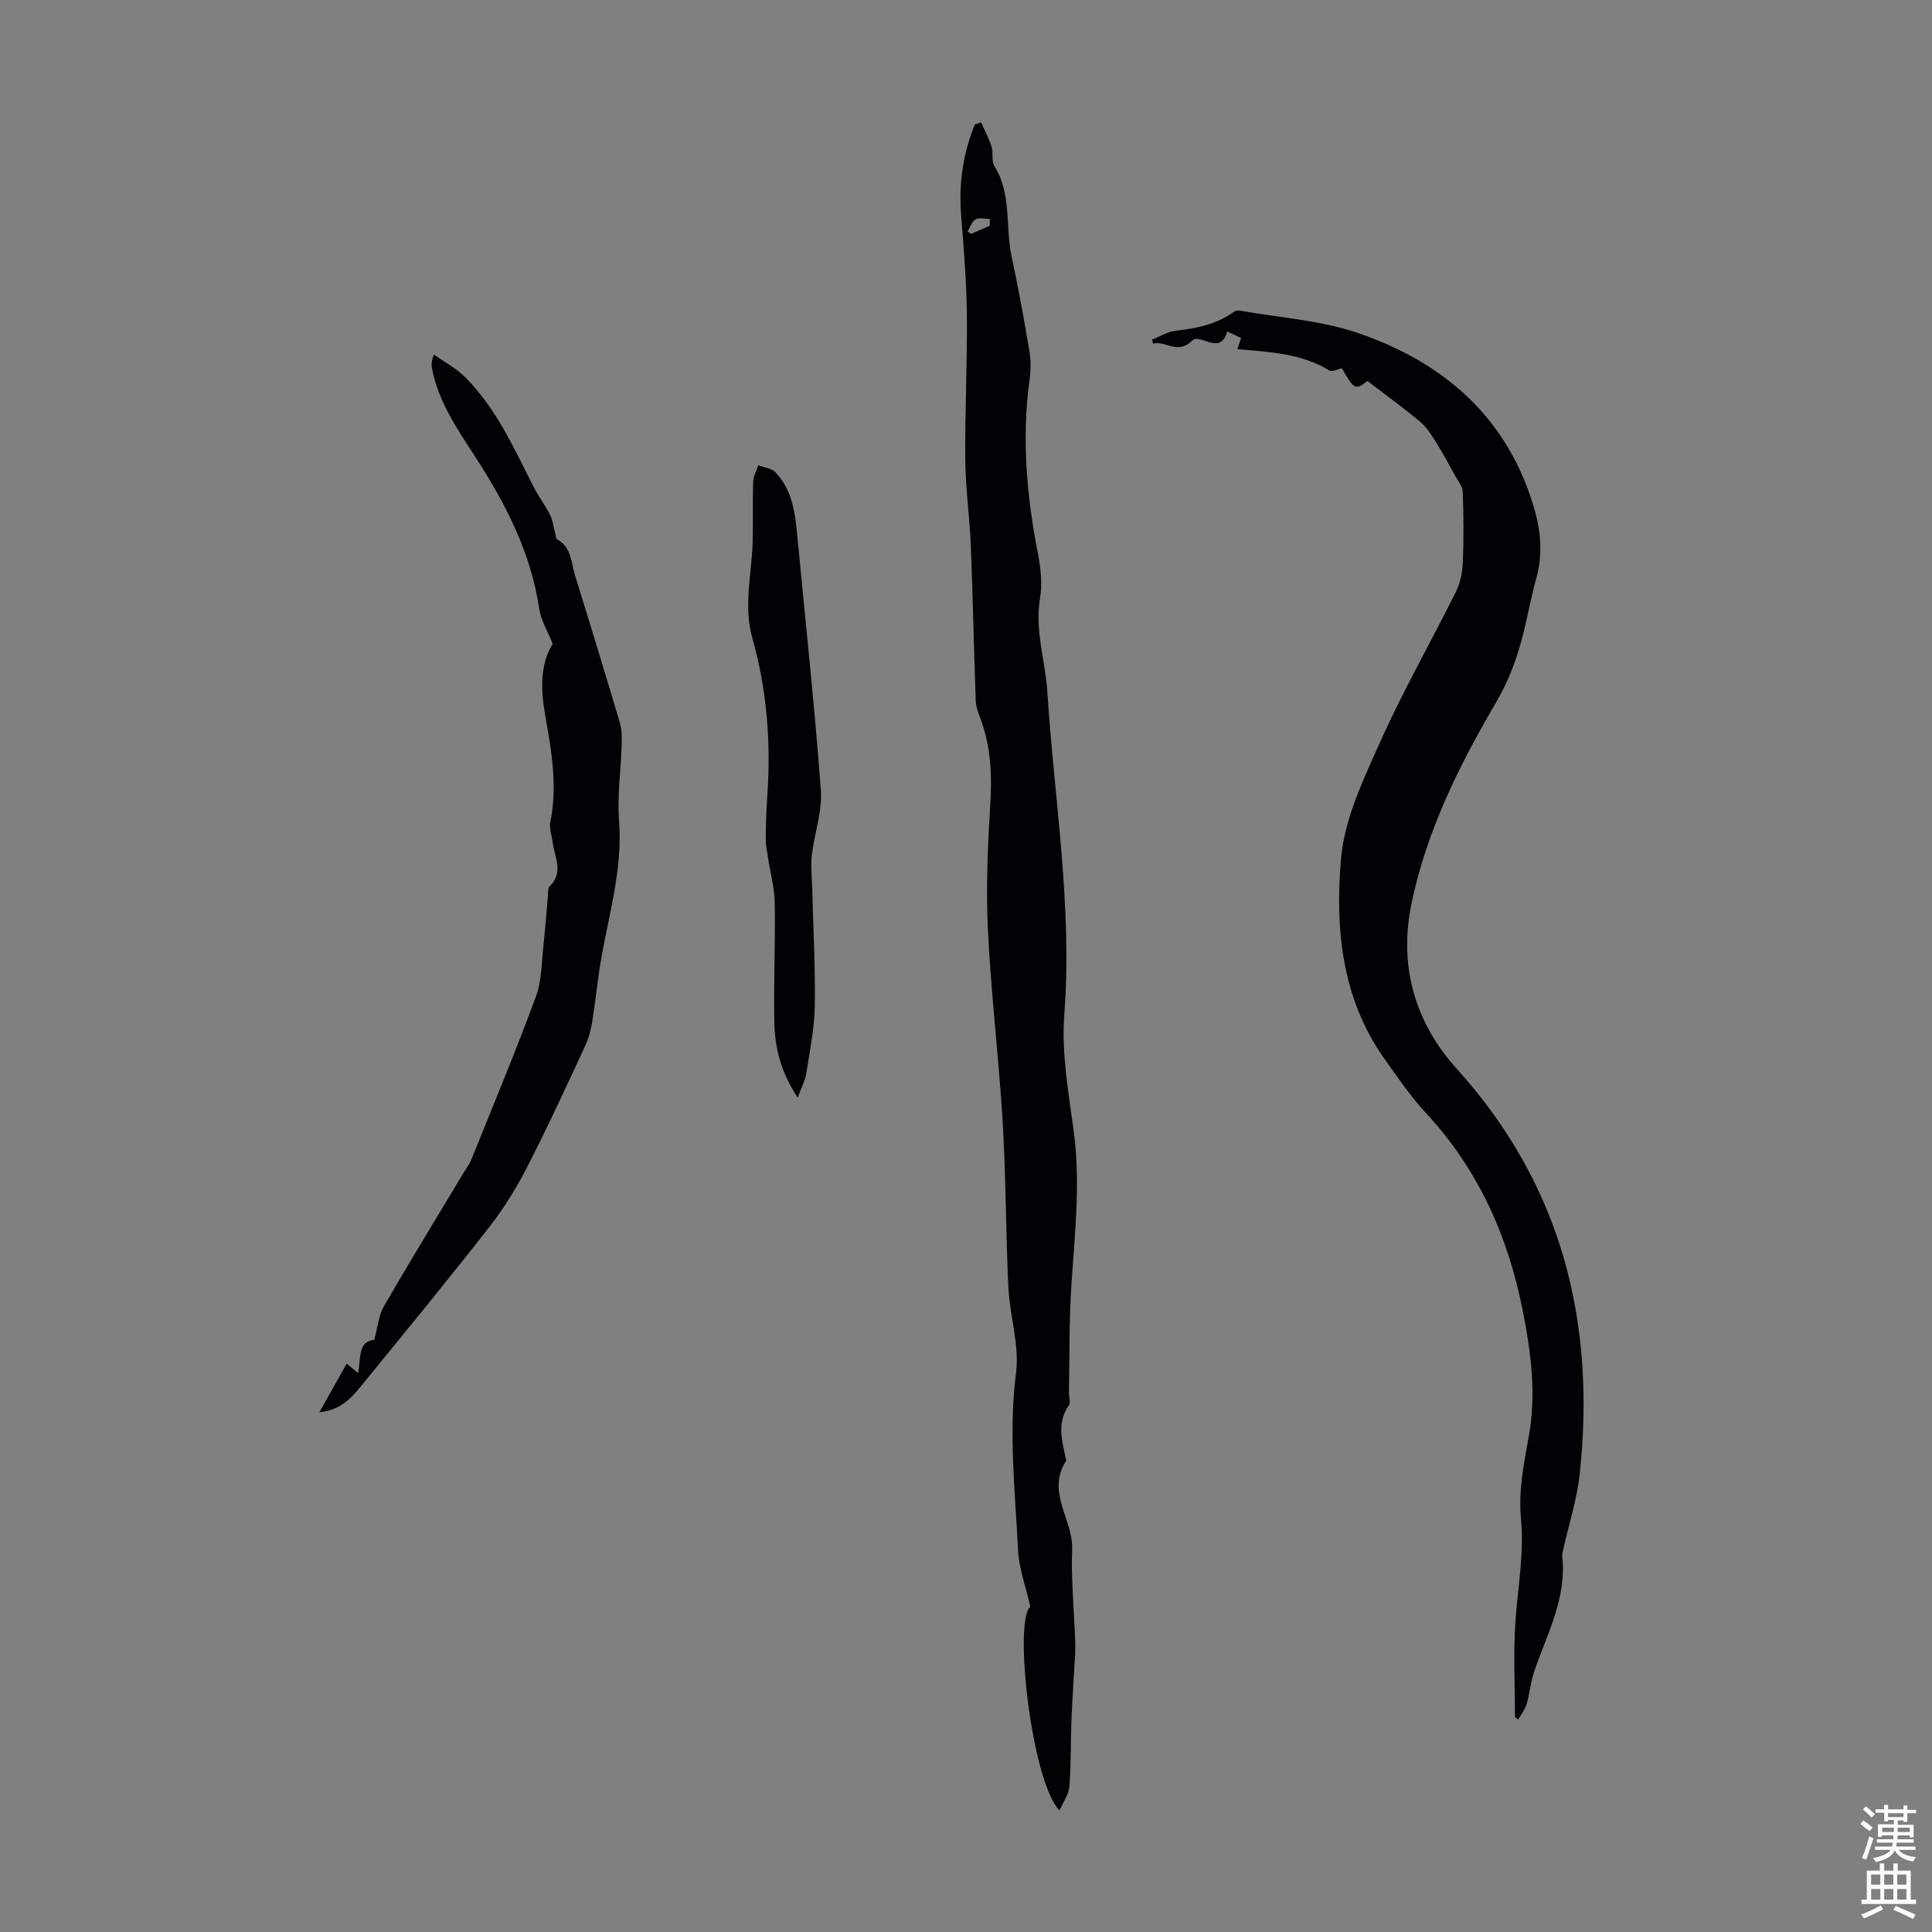 <svg enable-background="new 0 0 400 400" viewBox="0 0 400 400" xmlns="http://www.w3.org/2000/svg"><rect x="0" y="0" width="400" height="400" fill="#808080" stroke="none"/><g fill="#010106"><path d="m203.13 25.34c.74 1.69 1.63 3.33 2.18 5.07.39 1.25-.09 2.91.55 3.93 3.66 5.86 2.24 12.63 3.6 18.89 1.39 6.44 2.57 12.94 3.66 19.44.33 1.95.3 4.04.03 6.01-1.66 12.12-.57 24.07 1.75 36 .59 3.02.92 6.28.42 9.27-1.1 6.62 1.11 12.86 1.52 19.28 1.42 22.26 5.22 44.36 3.51 66.84-.6 7.92.86 16.06 1.94 24.02 1.45 10.66.25 21.19-.46 31.79-.5 7.45-.38 14.95-.52 22.42-.02.89.39 2.04-.02 2.64-2.47 3.56-1.47 7.23-.65 10.93.05.22.14.51.05.66-4.13 6.38 1.51 12.09 1.28 18.26-.23 6.23.4 12.5.63 18.75.04 1 .05 2-.01 2.99-.24 4.44-.57 8.87-.75 13.31-.19 4.67-.07 9.36-.43 14.02-.13 1.65-1.29 3.22-2.04 4.97-5.73-5.72-9.58-39.16-6.05-42.21-.95-4.19-2.34-7.84-2.53-11.56-.62-12.26-2-24.46-.43-36.83.73-5.72-1.3-11.74-1.58-17.65-.55-11.39-.5-22.82-1.18-34.2-.79-13.27-2.41-26.5-3.06-39.78-.43-8.68-.04-17.43.49-26.12.36-6.01.14-11.8-1.96-17.48-.46-1.25-1-2.57-1.05-3.87-.39-10.76-.6-21.52-1.03-32.28-.24-5.91-1.09-11.81-1.14-17.72-.09-10.01.43-20.03.33-30.03-.07-6.91-.67-13.82-1.2-20.72-.5-6.46.43-12.64 2.84-18.6.44-.14.87-.29 1.31-.44zm1.78 21.41c.01-.47.02-.95.03-1.42-1.01 0-2.22-.34-2.99.1s-1.1 1.65-1.62 2.52c.25.16.5.32.75.48 1.28-.56 2.56-1.12 3.83-1.68z"/><path d="m283.11 78.87c-2.48 1.95-2.72 1.84-5.3-2.62-.93.19-2.02.8-2.55.47-5.76-3.53-12.27-3.85-19.08-4.43.29-.87.5-1.49.78-2.32-.81-.38-1.69-.79-2.87-1.34-1.45 5.15-5.6.26-7.26 1.89-3.08 3.02-5.47-.08-8.12.63-.05-.29-.1-.57-.16-.86 1.6-.62 3.17-1.61 4.82-1.8 4.35-.5 8.52-1.33 12.16-3.97.31-.23.86-.26 1.27-.19 8.12 1.45 16.57 1.96 24.3 4.6 17.96 6.13 31.19 17.66 36.62 36.61 1.34 4.69 1.68 9.41.34 14.22-1.02 3.66-1.69 7.41-2.6 11.1-1.27 5.13-2.95 9.85-5.76 14.64-7.62 12.98-14.35 26.59-17.46 41.54-2.69 12.95.69 24.64 9.37 34.25 21.75 24.07 28.83 52.41 25.45 83.93-.57 5.27-2.26 10.41-3.42 15.62-.1.44-.25.89-.2 1.32.97 8.66-3.11 16.07-5.79 23.85-.75 2.18-.92 4.56-1.58 6.79-.33 1.13-1.13 2.13-1.72 3.19-.23-.14-.46-.28-.69-.43 0-6.65-.37-13.33.1-19.96.51-7.1 1.83-14.06 1.13-21.33-.52-5.46.58-11.17 1.59-16.65 1.64-8.91.52-17.51-1.21-26.26-3.07-15.52-9.25-29.32-20.11-41-3.18-3.42-5.83-7.36-8.55-11.18-8.87-12.5-10.21-27.05-8.96-41.43.72-8.3 4.69-16.52 8.19-24.33 4.7-10.49 10.43-20.52 15.56-30.83.9-1.81 1.38-3.99 1.46-6.02.21-4.92.16-9.85-.01-14.77-.04-1.11-.98-2.21-1.57-3.28-1.28-2.31-2.51-4.65-3.92-6.89-.98-1.55-1.99-3.2-3.37-4.35-3.49-2.91-7.2-5.58-10.88-8.41z"/><path d="m114.43 133.29c-1.09-2.73-2.44-4.88-2.78-7.17-1.71-11.7-6.98-21.86-13.27-31.57-3.72-5.74-7.6-11.35-8.93-18.23-.14-.73-.18-1.48.39-2.91 2.2 1.57 4.67 2.86 6.54 4.75 6.4 6.47 10.06 14.7 14.11 22.67 1 1.97 2.38 3.75 3.38 5.73.57 1.13.71 2.48 1.05 3.72.13.48.14 1.21.45 1.39 3.01 1.68 2.87 4.88 3.71 7.57 3.15 10.12 6.25 20.26 9.26 30.42.43 1.44.42 3.06.37 4.58-.16 5.24-.94 10.51-.54 15.7.77 10.05-2.16 19.49-3.8 29.15-.69 4.07-1.06 8.2-1.73 12.28-.28 1.73-.72 3.51-1.45 5.09-3.91 8.41-7.78 16.85-12.01 25.1-2.23 4.35-4.85 8.59-7.85 12.44-8.32 10.66-16.9 21.11-25.44 31.58-2.49 3.05-4.83 6.39-9.76 6.8 1.86-3.32 3.73-6.64 5.65-10.06.86.71 1.49 1.25 2.34 1.95.67-3.03-.1-6.58 3.36-6.85.74-2.7.91-5.07 1.98-6.93 5.37-9.29 10.98-18.44 16.5-27.64.58-.96 1.27-1.87 1.68-2.9 4.5-11.17 9.14-22.28 13.3-33.57 1.24-3.37 1.19-7.24 1.6-10.89.38-3.33.59-6.69.9-10.03.06-.67-.03-1.58.35-1.95 2.98-2.86 1.03-6 .65-9.05-.18-1.43-.78-2.95-.5-4.28 1.54-7.52.22-14.82-1.08-22.21-.91-5.18-1.05-10.49 1.57-14.68z"/><path d="m165.15 227.26c-3.54-5.41-4.73-10.4-4.83-15.56-.15-8.28.22-16.56.08-24.84-.05-3.07-.91-6.12-1.37-9.18-.2-1.31-.5-2.64-.49-3.95.02-3.02.12-6.04.33-9.06.76-11.02-.08-21.9-3.1-32.55-1.9-6.7-.11-13.34.06-20.01.1-4.12-.03-8.26.11-12.38.04-1.14.69-2.27 1.06-3.4 1.2.46 2.74.6 3.54 1.45 3.35 3.51 4.06 8.06 4.49 12.69 1.67 17.7 3.6 35.38 4.92 53.11.33 4.42-1.35 8.97-1.87 13.48-.26 2.25.02 4.57.08 6.86.2 8.12.66 16.25.53 24.37-.08 4.66-1.03 9.32-1.76 13.96-.22 1.43-.97 2.78-1.78 5.01z"/></g><path d="m385.2 377.6.6-.7c.6.4 1.3.9 1.9 1.5l-.6.7c-.8-.5-1.4-1-1.9-1.5zm.3 7.1c.6-1.4 1.1-2.9 1.5-4.5.3.1.6.3.9.4-.5 1.4-1 2.9-1.5 4.4zm.2-10.1.6-.6c.7.5 1.3 1.1 1.9 1.6l-.7.7c-.6-.6-1.2-1.2-1.8-1.7zm8.4-.8h.8v.9h1.8v.7h-1.8v1.8h-.8v-.3h-1.2v.9h3.3v2.6h-.8v-.4h-2.5c0 .3 0 .6-.1.8h3.4v.7h-3.5c0 .3-.1.6-.1.8h4v.7h-3.5c.7.9 1.9 1.3 3.6 1.5-.2.2-.4.5-.6.9-1.9-.3-3.2-1.1-3.8-2.3-.5 1.1-1.8 2-3.9 2.4-.2-.3-.4-.5-.6-.8 1.9-.4 3.1-.9 3.6-1.7h-3.2v-.7h3.5c.1-.2.1-.5.2-.8h-3.3v-.7h3.4c0-.2 0-.5 0-.8h-2.4v.3h-.8v-2.6h3.3v-.9h-1.2v.3h-.8v-1.8h-1.8v-.7h1.8v-.9h.8v.9h3.2zm-4.4 5.5h2.4c0-.3 0-.6 0-.9h-2.4zm1.2-3.1h3.2v-.8h-3.2zm4.4 2.2h-2.4v.9h2.5v-.9z" fill="#fafbfc"/><path d="m389.2 385.8h.9v1.5h1.9v-1.5h.9v1.5h2.7v6h1.1v.9h-11.3v-.9h1.1v-6h2.7zm.2 8.7.5.8c-1.2.6-2.5 1.3-4 1.9-.2-.3-.3-.6-.6-.8 1.6-.6 3-1.3 4.1-1.9zm-2-4.3h1.9v-2.1h-1.9zm0 3.1h1.9v-2.2h-1.9zm2.7-3.1h1.9v-2.1h-1.9zm0 3.1h1.9v-2.2h-1.9zm2.4 1.3c1.4.6 2.7 1.2 4.1 1.8l-.5.9c-1.5-.7-2.8-1.4-4.1-1.9zm2.2-6.5h-1.9v2.1h1.9zm-1.9 5.2h1.9v-2.2h-1.9z" fill="#fafbfc"/></svg>